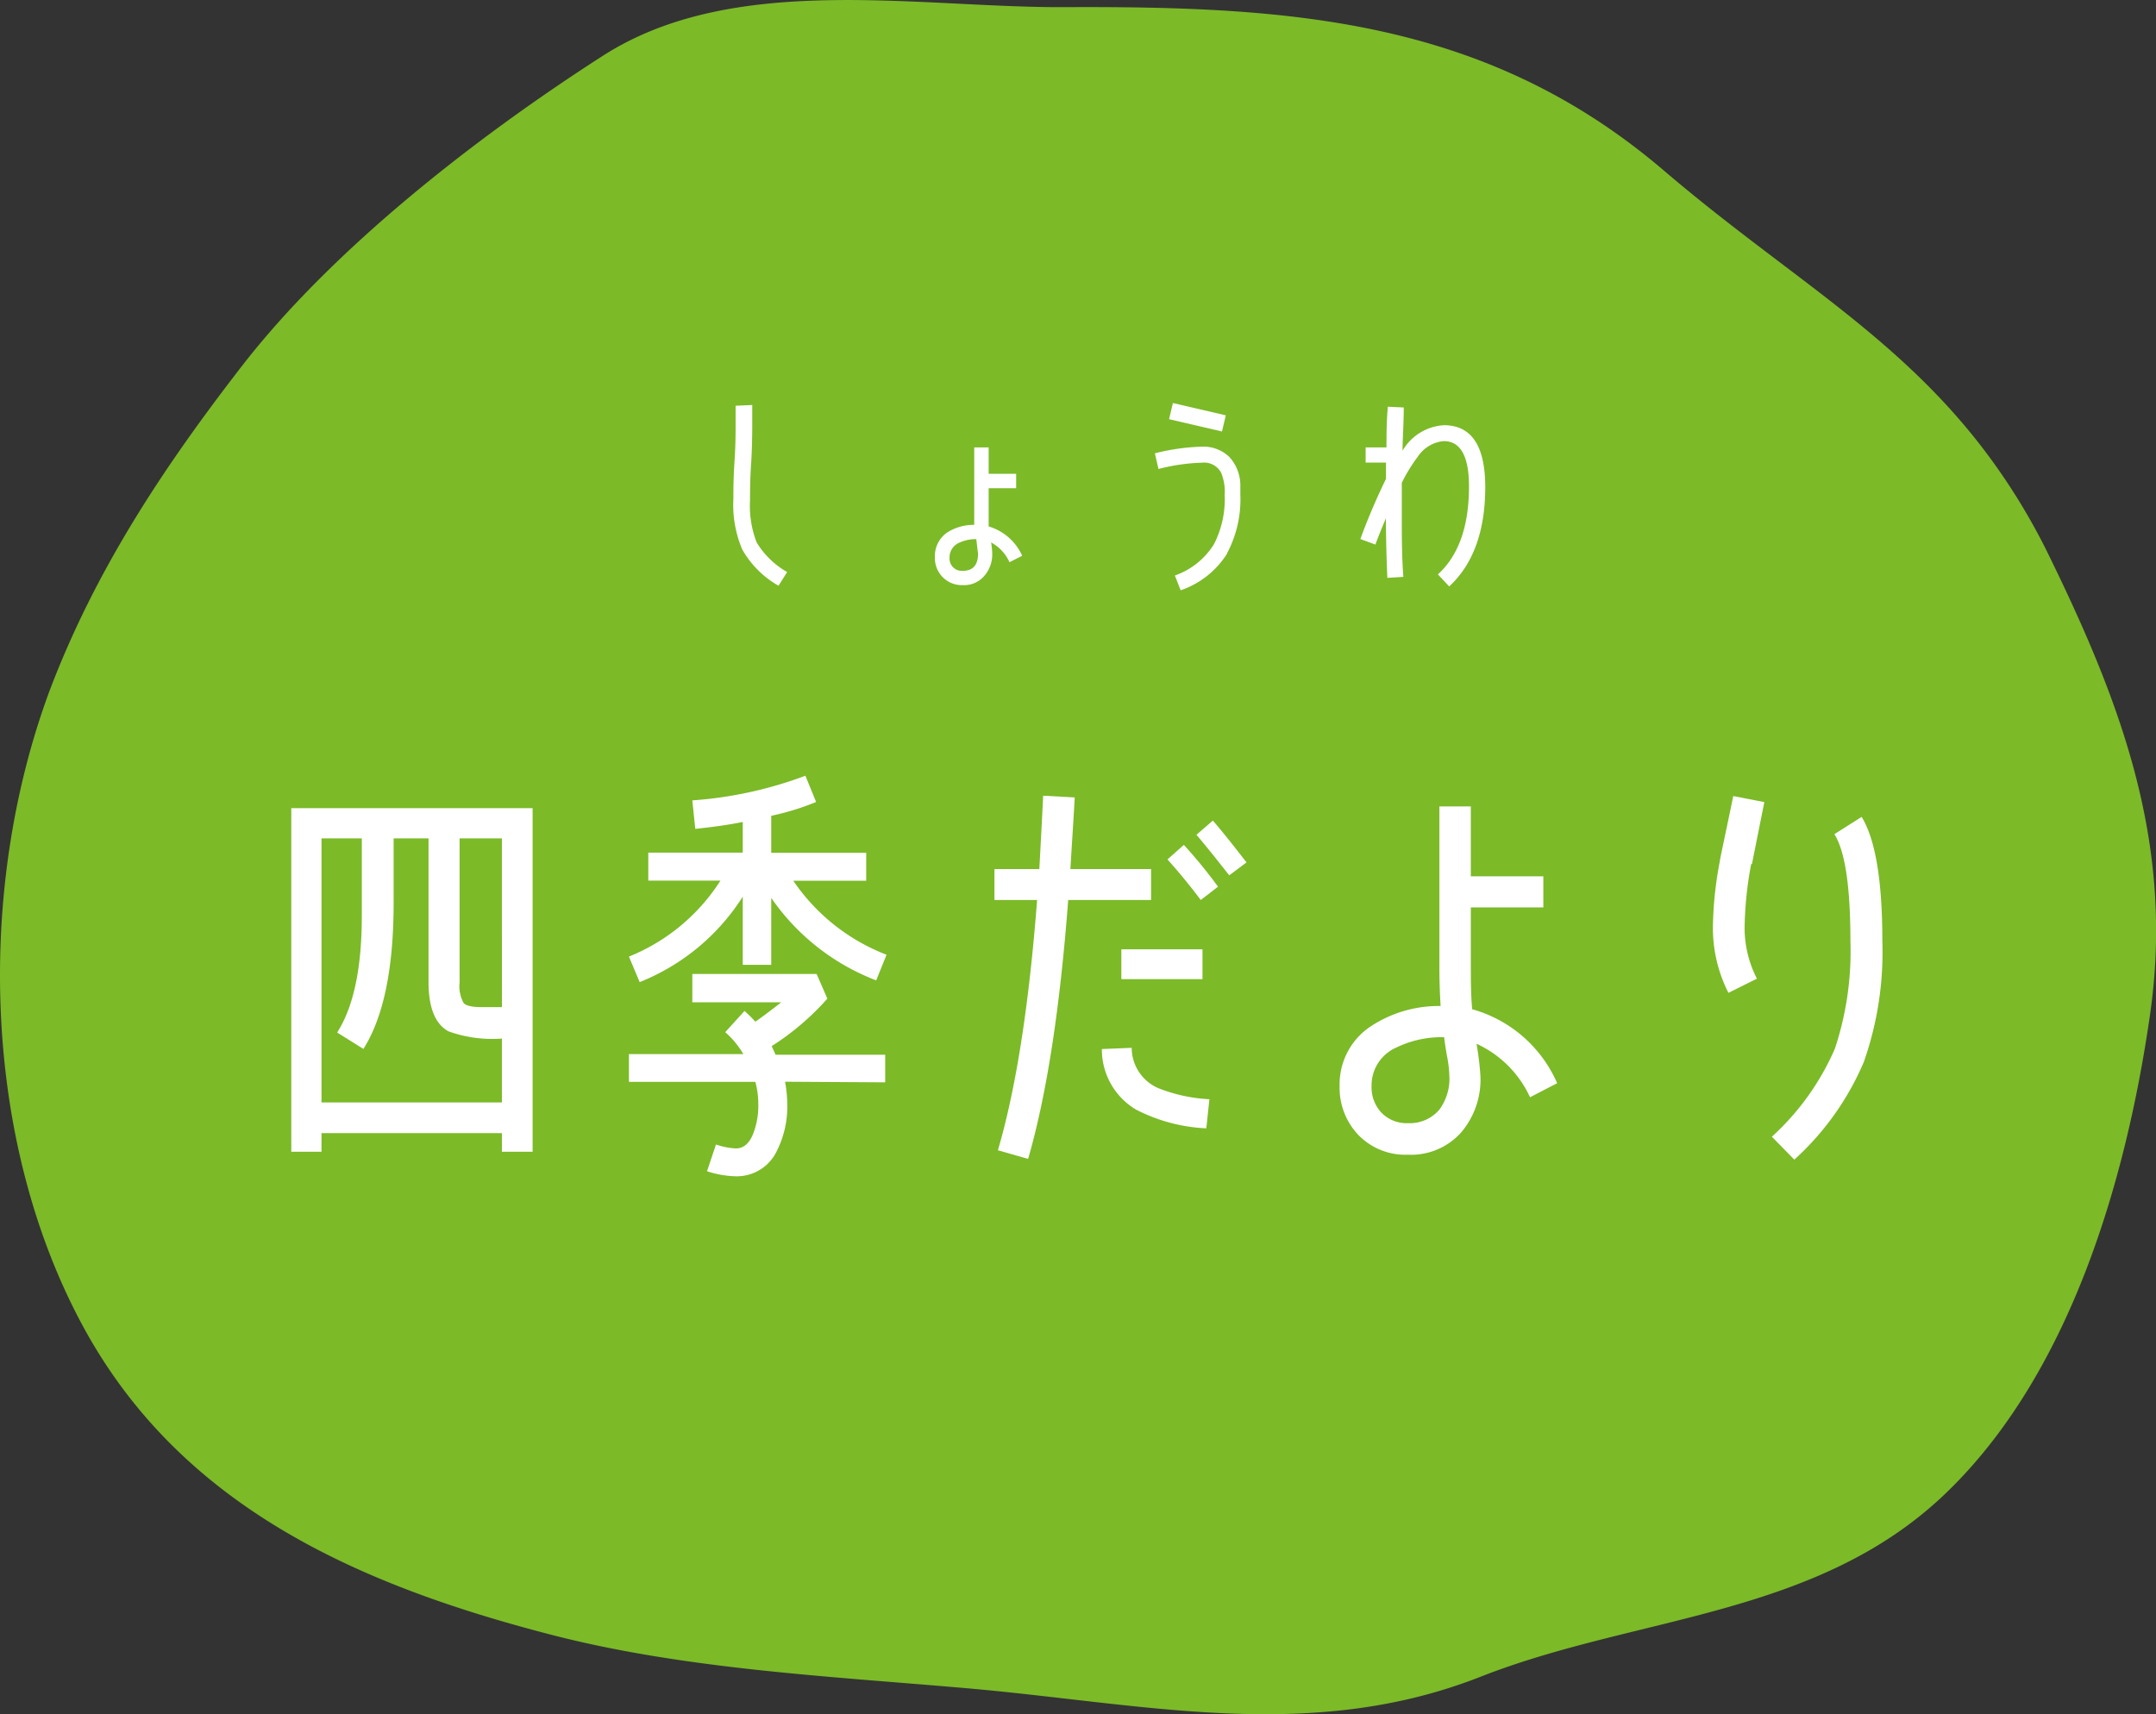 <svg height="139.04" viewBox="0 0 174.83 139.04" width="174.83" xmlns="http://www.w3.org/2000/svg" xmlns:xlink="http://www.w3.org/1999/xlink"><rect x="0" y="0" width="174.83" height="139.04" fill="#333333" stroke="none"/><clipPath id="a"><path d="m0 0h174.83v139.04h-174.83z"/></clipPath><g clip-path="url(#a)"><g clip-path="url(#a)"><path d="m160.77 36.34c-7.09-9.25-16-14.1-25.78-22.45-14.39-12.33-30.21-13.4-48.68-13.31-12 .05-26.9-2.88-37.51 4-10.14 6.52-21.8 15.57-29.2 25.13-6.33 8.18-11.89 16.55-15.6 26.37-6 16.22-5.47 36.92 3.09 52.15 8 14.16 22.16 20.36 37.54 24.35 10.79 2.8 22.53 3.38 33.58 4.34 14.52 1.25 28 4.52 41.83-.91 12.71-5 27.2-4.82 37.68-14.83 10.08-9.64 14.66-25.3 16.61-38.77 2-13.71-2.15-25-8.12-37.23a51.28 51.28 0 0 0 -5.44-8.84" fill="#7cba28"/><g fill="#fff"><path d="m40.7 93.42v-1.51h-14.63v1.51h-2.45v-27.87h19.57v27.87zm0-9.18a10.51 10.51 0 0 1 -4.34-.59c-1.08-.6-1.61-1.93-1.61-4v-11.65h-2.83v2.56 2.66c0 5.28-.8 9.24-2.45 11.86l-2.13-1.33c1.36-2.13 2-5.32 2-9.48v-6.27h-3.27v21.42h14.63zm0-16.24h-3.43v11.69a2.76 2.76 0 0 0 .32 1.65c.17.24.7.35 1.5.35h1.61z"/><path d="m71.05 79.52a18.27 18.27 0 0 1 -8.51-6.69v5.43h-2.31v-5.53a17.63 17.63 0 0 1 -8.36 6.93l-.87-2.07a15.79 15.79 0 0 0 7.42-6.16h-5.85v-2.27h7.66v-2.49c-1.22.25-2.52.42-3.85.56l-.24-2.31a32.5 32.5 0 0 0 9.17-2l.87 2.13a20.92 20.92 0 0 1 -3.64 1.12v3h7.7v2.27h-5.91a16.13 16.13 0 0 0 7.56 6zm-7.39 8.22a10.38 10.38 0 0 1 .18 1.86 8 8 0 0 1 -.91 3.88 3.58 3.58 0 0 1 -3.22 1.93 7.92 7.92 0 0 1 -2.38-.41l.73-2.17a5.65 5.65 0 0 0 1.61.32c.67 0 1.16-.46 1.47-1.37a6.25 6.25 0 0 0 .35-2.21 6.75 6.75 0 0 0 -.24-1.82h-10.25v-2.25h9.28a7.34 7.34 0 0 0 -1.47-1.78l1.56-1.72a10.33 10.33 0 0 1 .88.87c.66-.45 1.36-1 2.1-1.57h-7.21v-2.3h10.08l.87 2a21.25 21.25 0 0 1 -4.51 3.85c.1.25.21.46.31.7h8.89v2.24z"/><path d="m86.62 73q-1 13.23-3.25 21l-2.45-.7c1.47-5 2.52-11.76 3.18-20.3h-3.46v-2.51h3.64c.1-1.86.21-3.85.31-5.95l2.56.14c-.11 2.06-.25 4-.35 5.81h6.54v2.51zm11.2 18.52a13.75 13.75 0 0 1 -5.7-1.52 5.67 5.67 0 0 1 -2.77-4.91l2.42-.1a3.57 3.57 0 0 0 2.13 3.26 13 13 0 0 0 4.17.91zm-6.89-14.52h6.58v2.42h-6.58zm6.44-4c-.81-1.08-1.72-2.2-2.7-3.29l1.33-1.18a40.36 40.36 0 0 1 2.77 3.39zm2.31-2c-.91-1.15-1.79-2.27-2.66-3.29l1.33-1.15c.87 1 1.78 2.17 2.73 3.39z"/><path d="m124.07 89a8.8 8.8 0 0 0 -4.34-4.34 23.1 23.1 0 0 1 .32 2.66 6.61 6.61 0 0 1 -1.58 4.55 5.44 5.44 0 0 1 -4.3 1.79 5.3 5.3 0 0 1 -4-1.58 5.54 5.54 0 0 1 -1.54-4 5.63 5.63 0 0 1 2.63-4.9 10 10 0 0 1 5.56-1.58c-.07-1.12-.1-2.2-.1-3.25v-12.94h2.55v5.67h5.88v2.52h-5.88v4.73c0 1.15 0 2.34.11 3.53a10.64 10.64 0 0 1 6.89 6zm-6.72-3.26c-.17-1-.24-1.5-.24-1.61a8.4 8.4 0 0 0 -3.89.84 3.35 3.35 0 0 0 -2 3.12 3 3 0 0 0 .81 2.17 2.84 2.84 0 0 0 2.17.84 3.12 3.12 0 0 0 2.52-1.1 4.2 4.2 0 0 0 .81-2.7 9.77 9.77 0 0 0 -.18-1.58"/><path d="m142 70.1a29.83 29.83 0 0 0 -.53 5.11 9 9 0 0 0 1 4.17l-2.31 1.15a11.55 11.55 0 0 1 -1.26-5.32 30 30 0 0 1 .56-5.35c0-.14.39-1.89 1.09-5.29l2.52.49-1 5m9.1 16a22.59 22.59 0 0 1 -5.67 8l-1.82-1.86a20.88 20.88 0 0 0 5.11-7.14 25 25 0 0 0 1.26-8.72c0-4.37-.42-7.28-1.3-8.68l2.21-1.4q1.68 2.73 1.68 10.08a26.83 26.83 0 0 1 -1.47 9.7"/><path d="m63.13 47.51a7.81 7.81 0 0 1 -2.94-2.94 9.28 9.28 0 0 1 -.72-4.12c0-.67 0-1.64.09-3s.09-2.27.09-2.92 0-1.17 0-1.62l1.35-.06v1.73s0 1.64-.09 3-.09 2.31-.09 3a8.14 8.14 0 0 0 .54 3.42 6.83 6.83 0 0 0 2.47 2.4z"/><path d="m81.86 45.6a3.4 3.4 0 0 0 -1.49-1.6 6.52 6.52 0 0 1 .09.89 2.66 2.66 0 0 1 -.65 1.83 2.15 2.15 0 0 1 -1.75.74 2.17 2.17 0 0 1 -1.62-.65 2.2 2.2 0 0 1 -.63-1.62 2.32 2.32 0 0 1 1-2 4 4 0 0 1 2.19-.62c0-.41 0-2.52 0-6.28h1.17v2.14h2.23v1.17h-2.23v1.78 1.32a4.33 4.33 0 0 1 2.72 2.38zm-2.71-1.87a3.21 3.21 0 0 0 -1.43.32 1.28 1.28 0 0 0 -.72 1.15 1 1 0 0 0 1.08 1.1c.81 0 1.23-.47 1.23-1.39 0 0-.05-.37-.14-1.18"/><path d="m99.52 44.88a7.19 7.19 0 0 1 -3.78 3l-.47-1.2a6.09 6.09 0 0 0 3.17-2.54 8 8 0 0 0 .87-4 4.05 4.05 0 0 0 -.29-1.8 1.56 1.56 0 0 0 -1.55-.81 15.72 15.72 0 0 0 -3.53.51l-.29-1.27a17.18 17.18 0 0 1 3.82-.54 3 3 0 0 1 2.23.85 3.41 3.41 0 0 1 .88 2.27v.79a9.29 9.29 0 0 1 -1.08 4.74m-.41-9.88-4.29-1 .31-1.31 4.29 1z"/><path d="m117.49 47.54-.89-.95q2.52-2.3 2.52-7.13c0-2.45-.68-3.68-2.05-3.68a2.81 2.81 0 0 0 -2.07 1.22 13.54 13.54 0 0 0 -1.33 2.16v2.2c0 2 0 3.83.13 5.43l-1.3.08q-.1-2.19-.12-4.83c-.27.65-.56 1.35-.85 2.13l-1.22-.45a52.38 52.38 0 0 1 2.08-4.88v-1.32h-1.65v-1.23h1.69c0-1 0-2.09.11-3.3l1.29.06c0 1.28-.09 2.45-.1 3.51a4.16 4.16 0 0 1 3.36-2.07q3.34 0 3.35 5c0 3.62-1 6.3-2.93 8.08"/></g></g></g></svg>